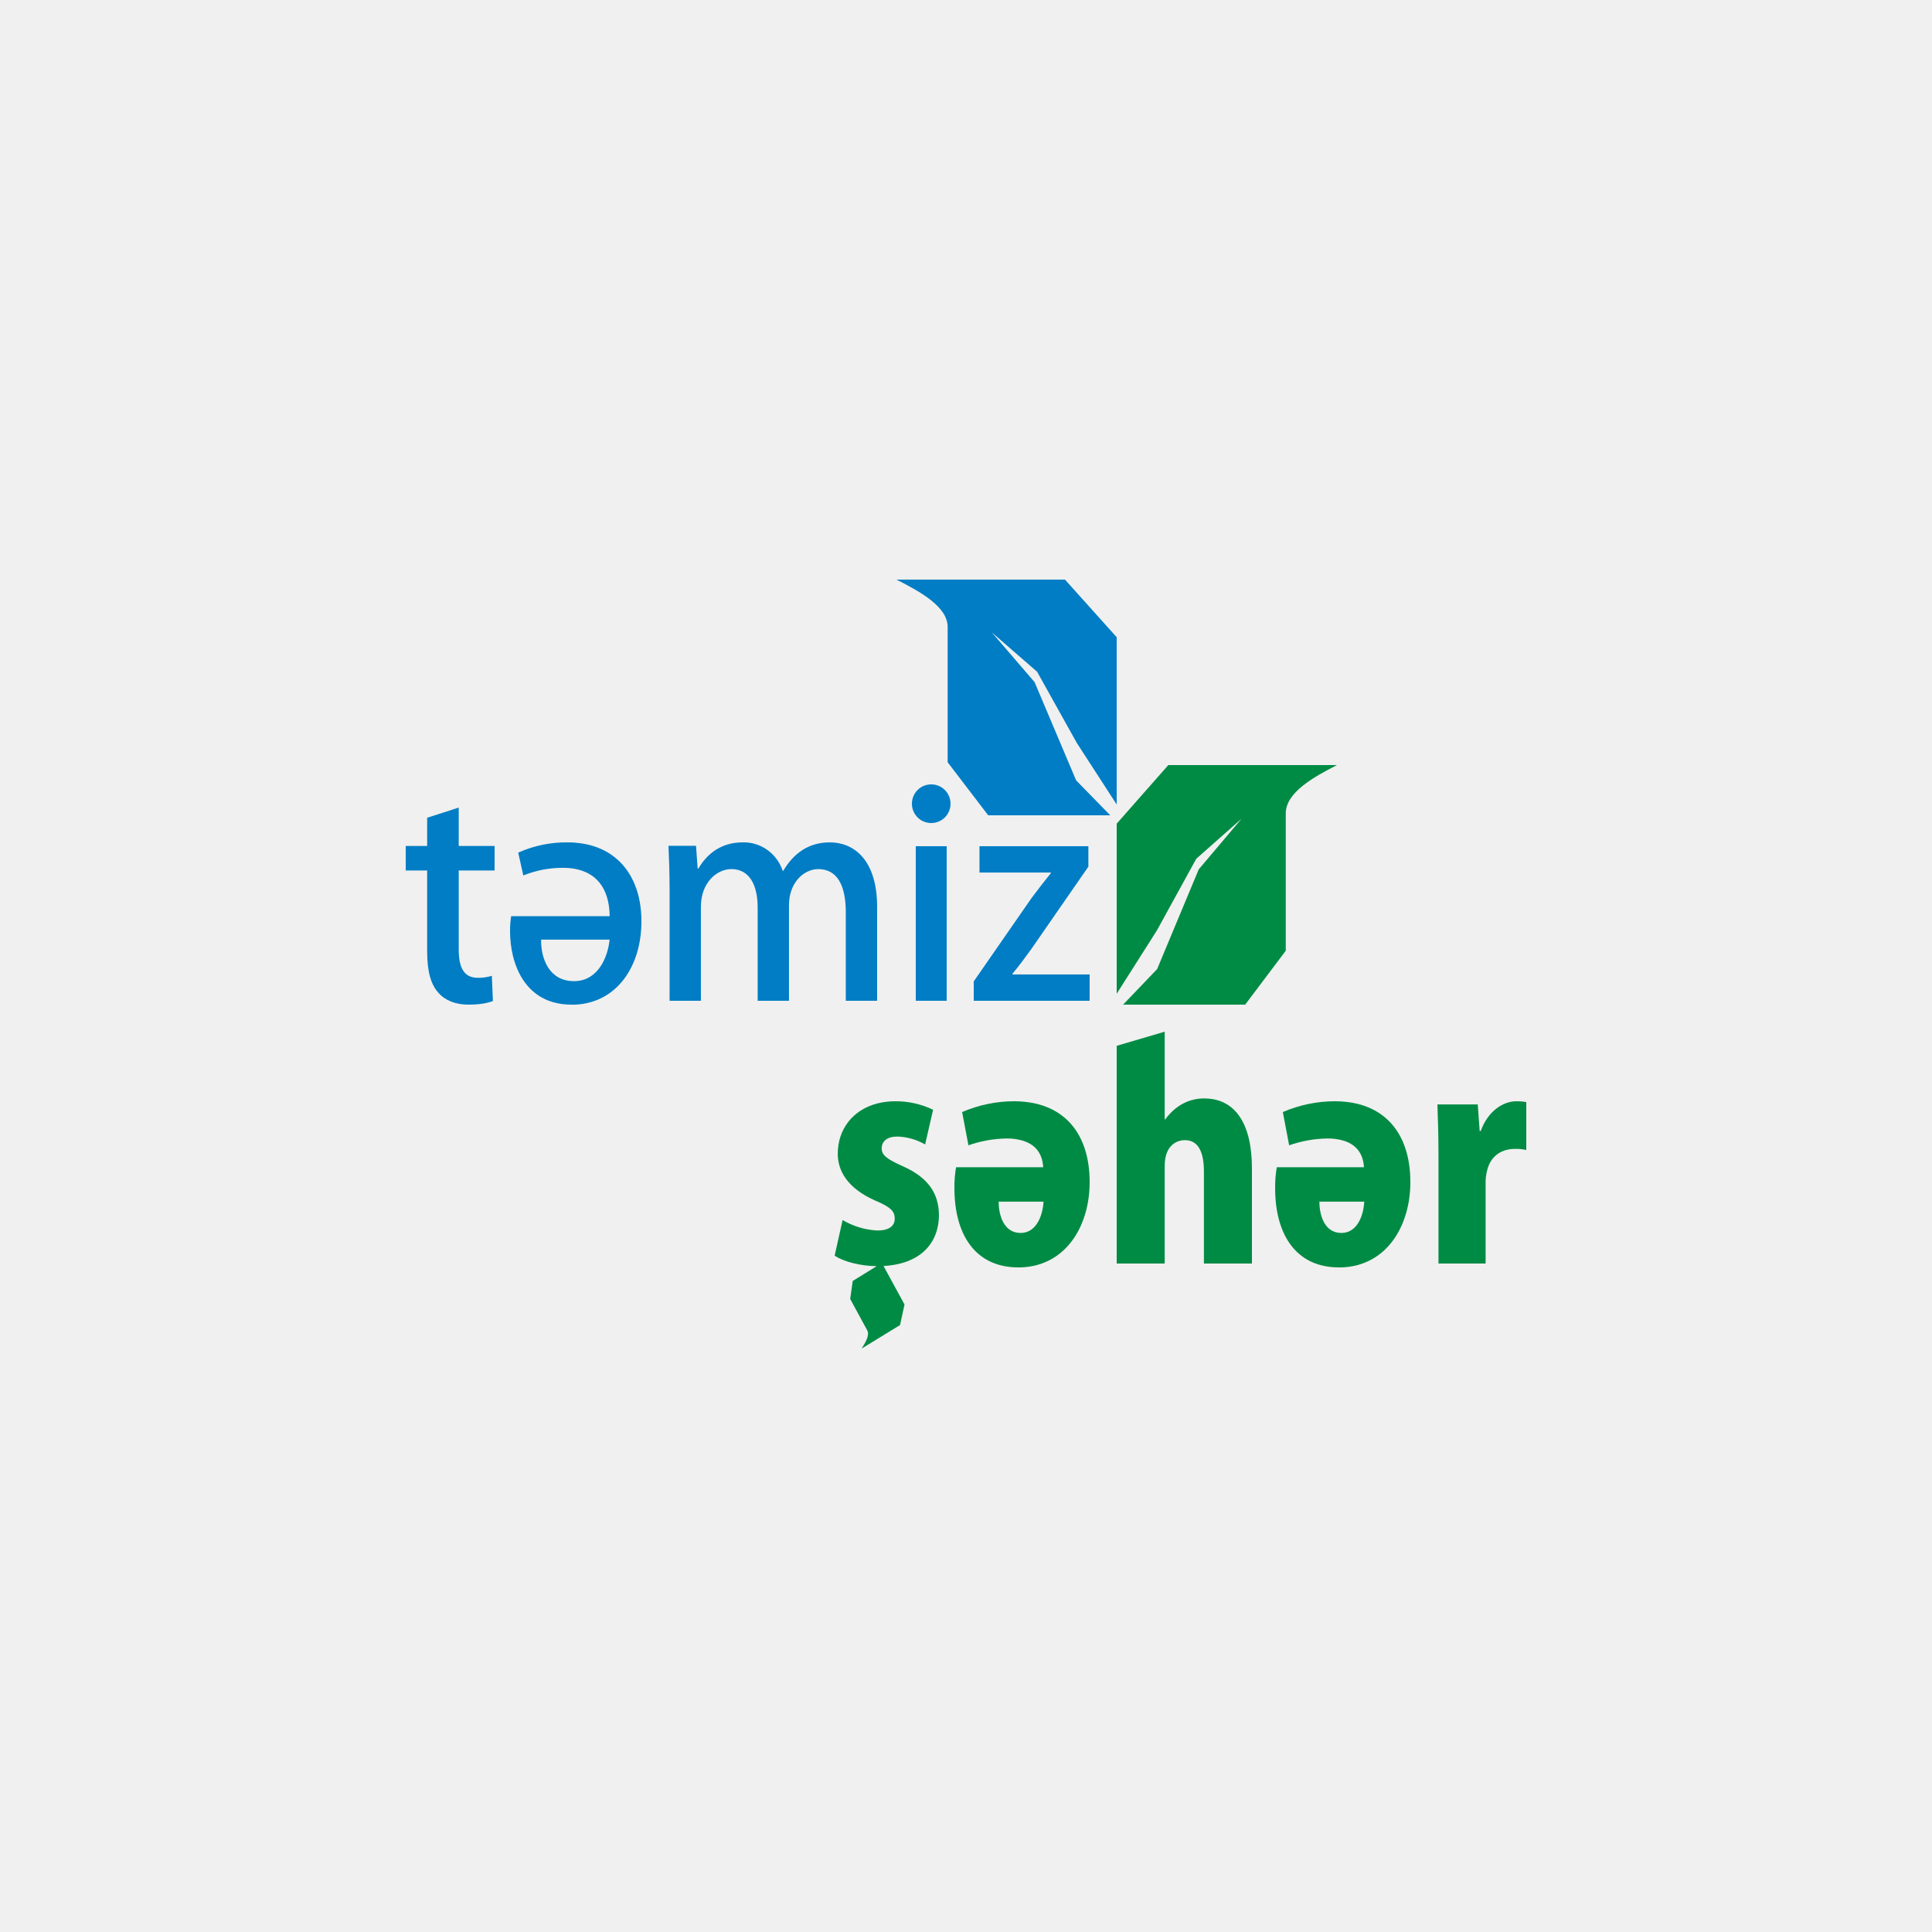 <?xml version="1.0" encoding="UTF-8"?>
<svg xmlns="http://www.w3.org/2000/svg" width="500" height="500" viewBox="0 0 500 500" fill="none">
  <rect width="500" height="500" fill="#F0F0F0"></rect>
  <path d="M309.598 222.241L321.322 211.871L310.235 224.983L299.466 250.795L290.653 260H322.25L332.755 246.048V210.509C332.755 205.089 339.96 201.101 346 198H302.36L289 213.164V257.183L299.406 240.79L309.598 222.241Z" fill="#008B44"></path>
  <path d="M242.989 314.293C242.919 309.033 240.387 304.795 233.621 301.808C229.36 299.912 228.18 298.884 228.18 297.205C228.18 295.372 229.565 294.138 232.247 294.138C234.757 294.218 237.214 294.918 239.423 296.183L241.486 287.199C238.413 285.733 235.079 284.984 231.709 285C230.14 285 228.576 285.192 227.049 285.571C220.681 287.211 216.813 292.271 216.813 298.593C216.813 302.814 219.087 307.411 226.51 310.712C226.683 310.792 226.86 310.861 227.049 310.935C230.55 312.477 231.558 313.511 231.558 315.39C231.558 317.269 230.114 318.451 227.081 318.451H227.049C223.897 318.296 220.822 317.372 218.063 315.749L216 324.979C218.424 326.538 222.631 327.634 226.882 327.68H227.184H227.151H226.882L220.681 331.518L220.03 336.173L224.442 344.3C225.115 345.545 223.973 347.464 222.992 349L224.609 348.023L227.06 346.521L232.932 342.923L234.09 337.6L228.66 327.646C237.564 327.166 243 322.329 243 314.31L242.989 314.293Z" fill="#008B44"></path>
  <path d="M347.262 285.052C346.706 285.017 346.11 285 345.509 285C340.87 285.004 336.278 285.955 331.994 287.798L333.63 296.405C336.824 295.284 340.167 294.687 343.54 294.637C344.793 294.622 346.044 294.771 347.262 295.081C350.684 295.956 352.77 298.241 352.993 302.081H330.431C330.123 303.875 329.98 305.695 330.002 307.516C330.002 319.307 335.271 328 346.505 328C346.761 328 347.006 328 347.262 328C358.791 327.58 365 317.372 365 305.927C365 293.515 358.557 285.777 347.262 285.069V285.052ZM347.262 319.088H347.151C342.738 319.088 341.459 314.442 341.459 310.982H353.06C352.926 314.2 351.452 319.002 347.262 319.088Z" fill="#008B44"></path>
  <path d="M264.24 285.052C263.684 285.017 263.128 285 262.505 285C257.867 285.004 253.276 285.955 248.994 287.798L250.63 296.405C253.82 295.284 257.161 294.688 260.53 294.637C261.78 294.621 263.027 294.77 264.24 295.081C267.678 295.956 269.763 298.241 269.98 302.081H247.426C247.118 303.875 246.976 305.695 247.003 307.516C247.003 319.307 252.265 328 263.517 328C263.751 328 264.001 328 264.24 328C275.804 327.58 282 317.372 282 305.927C282 293.515 275.554 285.777 264.24 285.069V285.052ZM264.24 319.088H264.14C259.735 319.088 258.45 314.442 258.45 310.982H270.058C269.902 314.2 268.423 319.002 264.24 319.088Z" fill="#008B44"></path>
  <path d="M392.44 285C389.25 285 385.16 287.289 383.218 292.69H382.936L382.442 285.824H372C372.141 289.549 372.277 293.715 372.277 299.122V327H384.476V306.401C384.433 305.09 384.598 303.78 384.965 302.527C386.006 298.87 388.919 297.331 392.017 297.331C393.019 297.299 394.021 297.397 395 297.623V285.223C394.151 285.067 393.29 284.996 392.429 285.011L392.44 285Z" fill="#008B44"></path>
  <path d="M311.656 284.268C308.487 284.268 304.667 285.461 301.554 289.705H301.421V267L289 270.656V327H301.421V301.78C301.421 295.894 305.098 295.067 306.644 295.067C310.309 295.067 311.573 298.502 311.573 303.177V327H324V302.356C324 290.759 319.633 284.279 311.656 284.279V284.268Z" fill="#008B44"></path>
  <path d="M118.716 209L110.546 211.634V218.937H105V225.28H110.546V246.114C110.546 251.366 111.467 254.731 113.463 256.931C115.155 258.897 117.9 260 121.195 260C123.968 260 126.142 259.646 127.567 259.057L127.29 252.537C126.115 252.906 124.891 253.082 123.663 253.057C120.202 253.057 118.716 250.651 118.716 245.68V225.28H128V218.937H118.716V209Z" fill="#007DC4"></path>
  <path d="M148.892 218.077C148.268 218.037 147.634 218.003 146.982 218.003C142.55 217.943 138.159 218.847 134.11 220.652L135.431 226.567C138.7 225.243 142.197 224.572 145.724 224.593C146.781 224.582 147.837 224.678 148.874 224.879C153.958 225.846 157.675 229.456 157.789 237.105H132.286C132.088 238.384 131.992 239.678 132.001 240.972C132.001 249.519 135.872 260 147.92 260C148.257 260 148.571 260 148.892 260C159.716 259.474 166 250.023 166 238.438C166 226.853 159.71 218.912 148.892 218.094V218.077ZM148.892 253.919H148.531C142.024 253.919 139.954 247.917 140.04 243.169H157.766C157.32 247.671 154.85 253.673 148.914 253.919H148.892Z" fill="#007DC4"></path>
  <path d="M214.783 218.004C209.172 218.004 205.339 220.92 202.711 225.362H202.561C201.825 223.163 200.423 221.264 198.559 219.94C196.695 218.616 194.467 217.938 192.2 218.004C186.233 218.004 182.678 221.421 180.761 224.775H180.55L180.128 218.893H173C173.144 222.31 173.289 225.658 173.289 230.174V259H181.394V234.678C181.394 228.334 185.589 224.918 189.283 224.918C194.039 224.918 196.083 229.211 196.083 234.826V258.994H204.189V234.24C204.189 228.414 208.028 224.923 211.783 224.923C216.783 224.923 218.889 229.354 218.889 236.056V259H227V234.752C227 222.087 220.611 218.004 214.778 218.004H214.783Z" fill="#007DC4"></path>
  <path d="M237 219V259H241.03H245V219H241.03H237Z" fill="#007DC4"></path>
  <path d="M278.571 192.109L289 208.212V164.911L275.613 150H232C235.085 151.562 238.466 153.341 241.034 155.417C243.603 157.492 245.25 159.693 245.25 162.305V197.27L255.744 211H287.331L278.5 201.957L267.753 176.543L256.672 163.651L268.401 173.846L278.577 192.092L278.571 192.109Z" fill="#007DC4"></path>
  <path d="M262.015 252.022C263.717 249.984 265.32 247.803 266.939 245.561L281.669 224.292V219H253.493V225.813H271.958V225.967C270.25 228.073 268.708 230.111 267 232.36L252 253.987V259H282V252.187H262.015V252.045V252.022Z" fill="#007DC4"></path>
  <path d="M241.05 203H240.993C239.672 202.996 238.405 203.519 237.468 204.454C236.532 205.389 236.004 206.659 236 207.985C235.996 209.312 236.517 210.585 237.448 211.525C238.379 212.466 239.644 212.996 240.964 213H240.993C242.313 213.008 243.582 212.488 244.521 211.556C245.46 210.624 245.992 209.355 246 208.029C246.008 206.703 245.49 205.428 244.562 204.485C243.634 203.542 242.371 203.008 241.05 203Z" fill="#007DC4"></path>
</svg>

